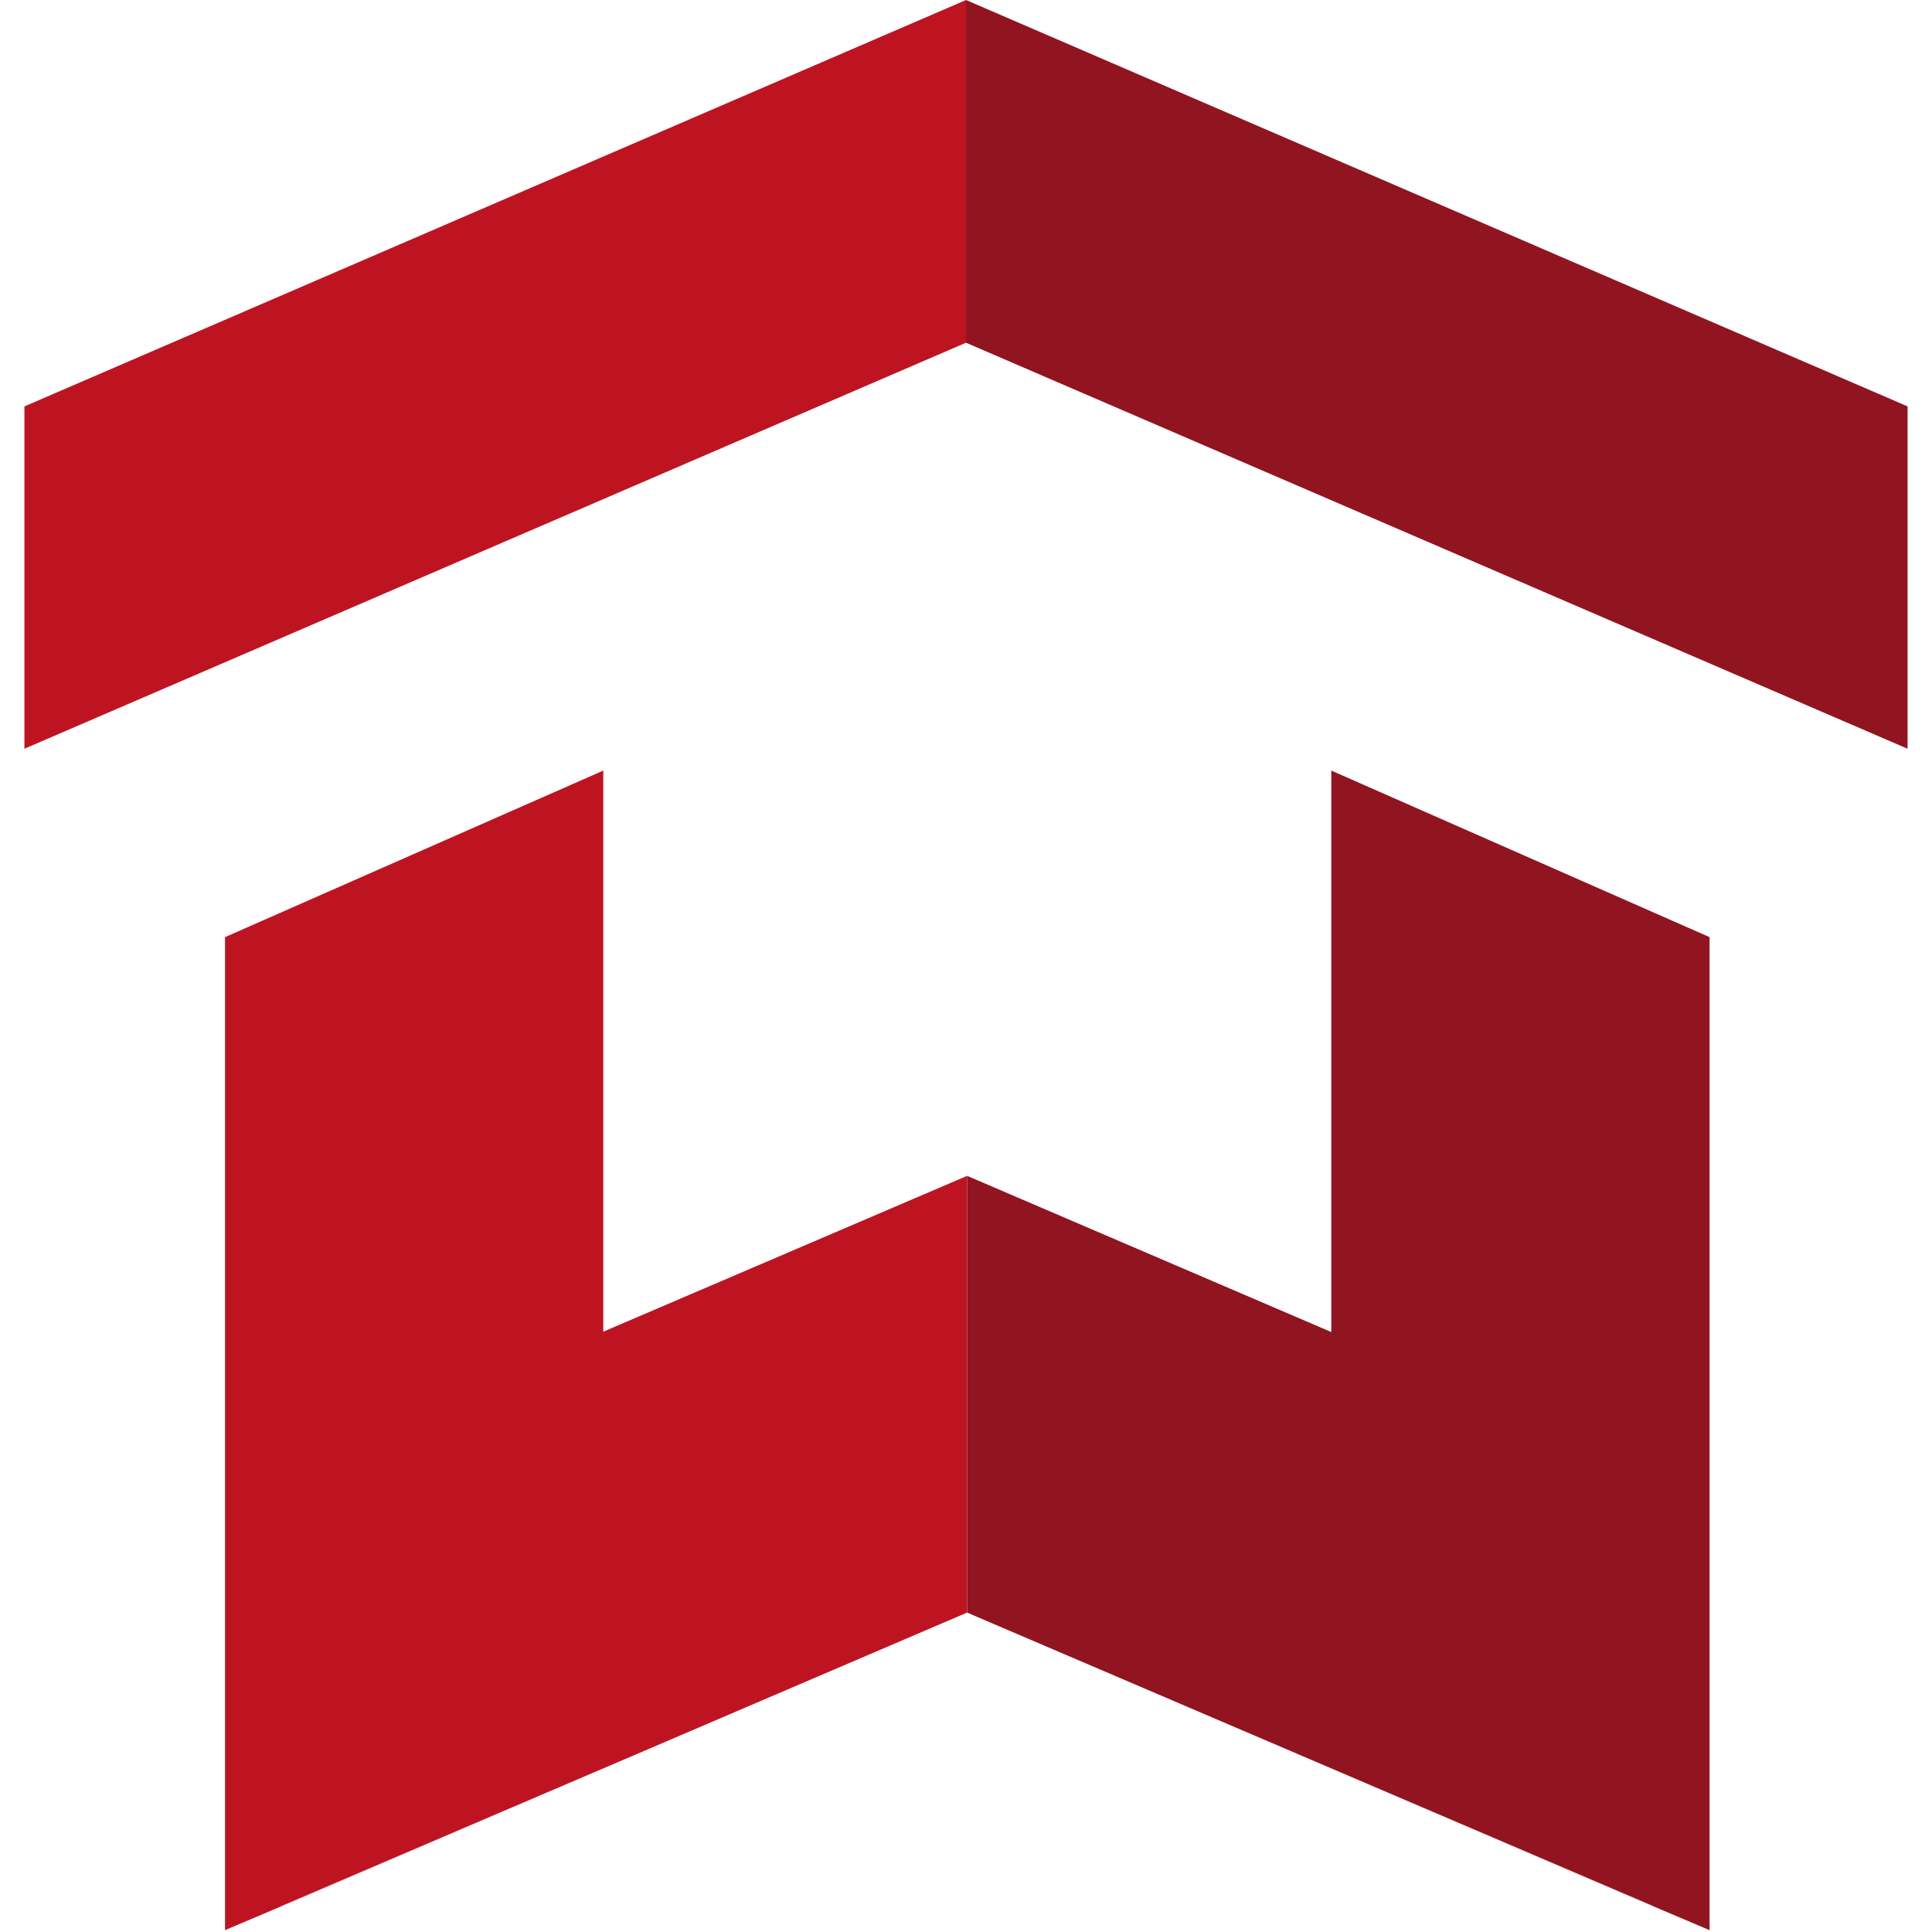 <svg xmlns="http://www.w3.org/2000/svg" viewBox="0 0 52.2 52.2"><defs><style>.cls-1{fill:#911421;}.cls-2{fill:#be1421;}.cls-3{fill:none;}</style></defs><g id="Ebene_2" data-name="Ebene 2"><g id="Ebene_1-2" data-name="Ebene 1"><polygon class="cls-1" points="46.19 25.32 46.19 52.15 44.68 51.51 44.68 51.5 35.97 47.78 26.13 43.57 26.13 31.77 35.97 35.99 35.97 20.82 46.19 25.32"/><polygon class="cls-1" points="44.68 51.5 44.68 51.51 35.97 47.78 44.68 51.5"/><polygon class="cls-2" points="26.13 31.77 26.13 43.57 16.3 47.78 16.04 47.89 7.59 51.5 7.59 51.51 6.08 52.15 6.08 25.32 16.3 20.82 16.3 35.98 26.13 31.77"/><polygon class="cls-2" points="16.04 47.89 7.59 51.51 7.59 51.5 16.04 47.89"/><polygon class="cls-1" points="51.54 20.23 26.1 9.26 26.1 0 51.54 10.98 51.54 20.23"/><polygon class="cls-2" points="0.66 20.23 26.1 9.26 26.1 0 0.66 10.98 0.66 20.23"/><rect class="cls-3" width="52.2" height="52.2"/></g></g></svg>